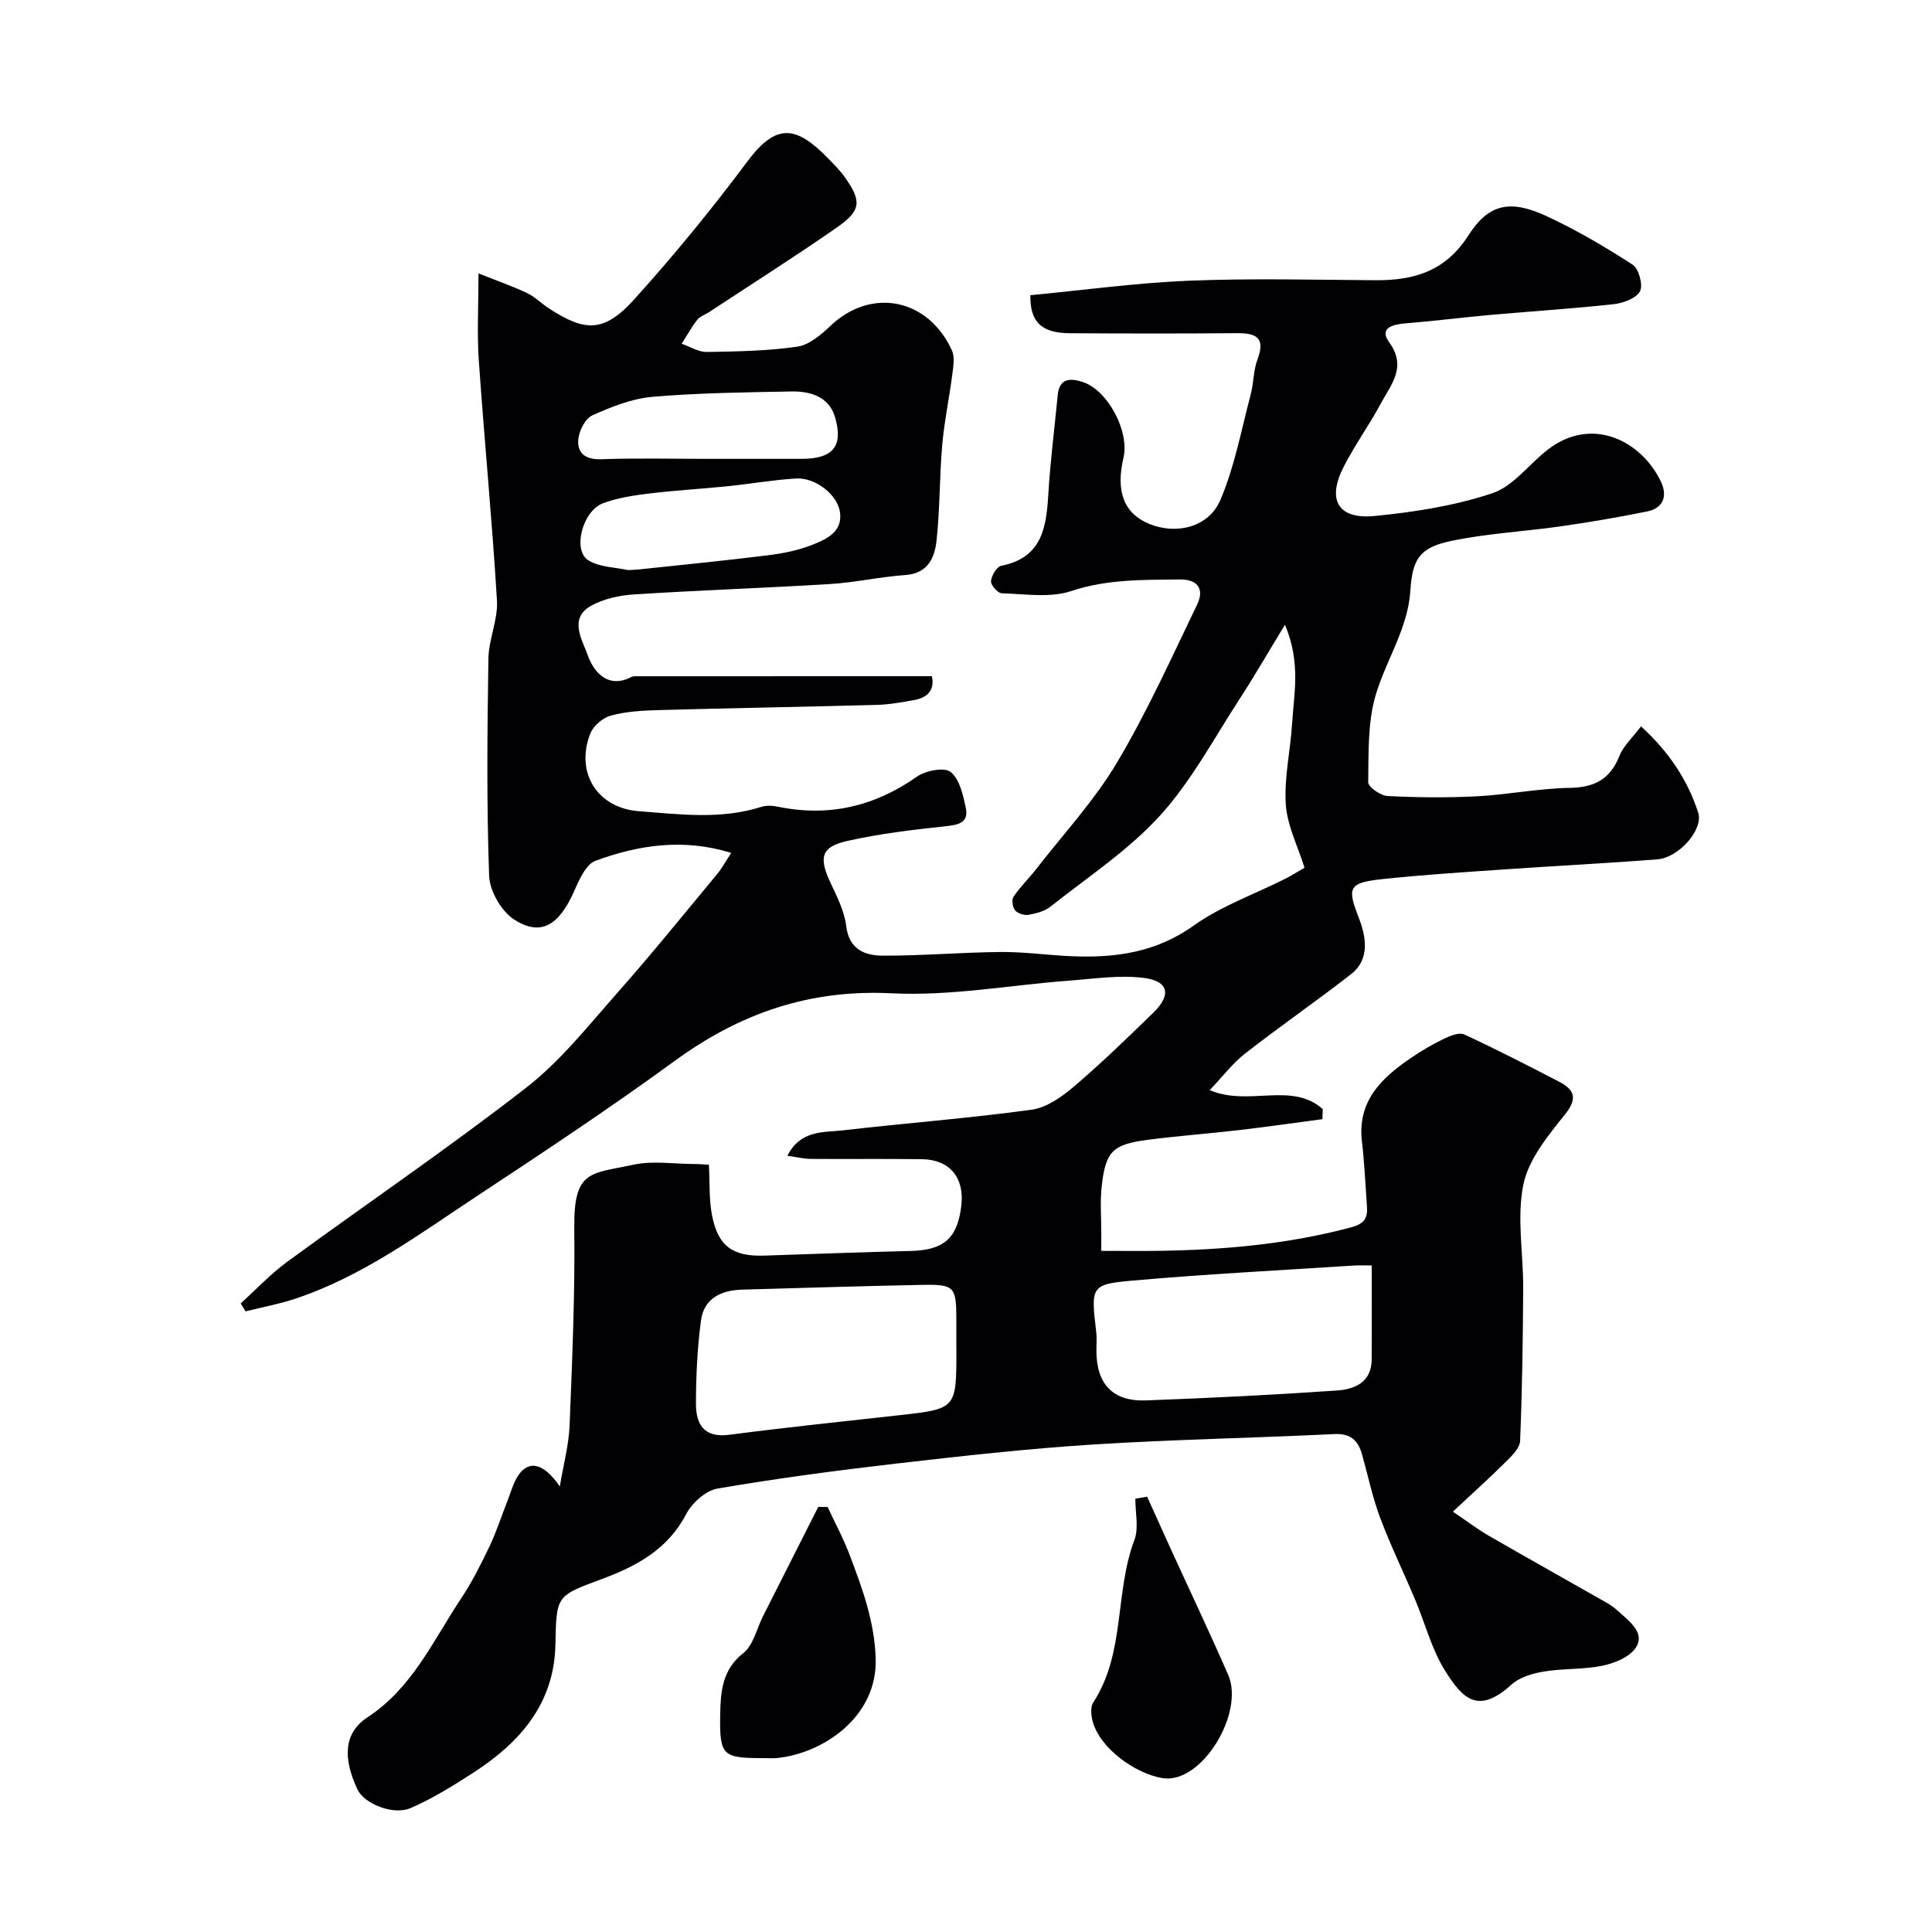 <svg enable-background="new 0 0 400 400" viewBox="0 0 400 400" xmlns="http://www.w3.org/2000/svg"><g fill="#010103"><path d="m213.33 61.12c10.91-1.04 21.84-2.55 32.81-3 12.84-.52 25.73-.19 38.59-.1 7.98.06 14.53-1.84 19.27-9.26 4.24-6.64 8.71-7.48 16.23-4 6.17 2.86 12.08 6.34 17.79 10.04 1.27.82 2.2 4.21 1.53 5.49-.77 1.46-3.44 2.46-5.4 2.68-8.49.94-17.03 1.47-25.55 2.23-5.88.53-11.74 1.28-17.63 1.75-2.68.22-5.49.96-3.35 3.92 3.72 5.14.37 8.74-1.72 12.64-2.39 4.45-5.37 8.59-7.68 13.08-3.54 6.87-1.23 10.98 6.36 10.24 8.23-.8 16.59-2.11 24.39-4.71 4.36-1.45 7.62-6.06 11.52-9.06 9.06-6.96 19.25-1.9 23.36 6.6 1.41 2.92.64 5.52-2.82 6.23-5.9 1.2-11.85 2.21-17.81 3.07-7.6 1.09-15.34 1.47-22.83 3.05-6.56 1.38-7.97 3.82-8.39 10.29-.51 7.87-5.05 14.38-7.19 21.64-1.67 5.68-1.44 11.98-1.54 18.02-.02.97 2.57 2.78 4.03 2.85 6.17.31 12.38.37 18.56.05 6.38-.34 12.73-1.63 19.11-1.74 5.13-.08 8.37-1.76 10.31-6.6.86-2.15 2.79-3.88 4.48-6.13 5.78 5.28 9.62 11.06 11.83 17.84 1.14 3.48-3.97 9.36-8.51 9.7-10.52.81-21.06 1.34-31.58 2.07-8.53.59-17.08 1.12-25.57 2.04-6.92.75-6.97 1.9-4.54 8.17 1.37 3.55 2.34 8.35-1.63 11.45-7.21 5.62-14.74 10.82-21.95 16.44-2.6 2.03-4.66 4.77-7.35 7.6 8.11 3.46 16.94-1.83 23.4 3.92-.02.7-.05 1.39-.07 2.09-5.73.76-11.46 1.59-17.2 2.26-6.35.74-12.74 1.2-19.07 2.03-7.24.96-8.66 2.44-9.44 9.78-.33 3.13-.07 6.33-.07 9.49v3.71c4.37 0 8.29.05 12.21-.01 13.33-.21 26.51-1.39 39.47-4.85 2.86-.76 3.49-1.97 3.32-4.39-.32-4.43-.5-8.89-1.03-13.3-1.02-8.49 4.08-13.29 10.25-17.47 2.16-1.46 4.43-2.79 6.78-3.92 1.26-.61 3.11-1.35 4.15-.87 6.63 3.07 13.13 6.41 19.62 9.78 3.25 1.69 3.9 3.47 1.17 6.87-3.51 4.37-7.51 9.26-8.56 14.47-1.39 6.86.01 14.25-.03 21.42-.06 10.55-.2 21.1-.64 31.63-.06 1.5-1.75 3.12-3 4.36-3.29 3.28-6.76 6.38-10.92 10.27 3.04 2.05 5.18 3.69 7.5 5.03 8.17 4.71 16.41 9.3 24.6 13.98.98.56 1.86 1.34 2.71 2.11 2.13 1.9 4.93 4.18 3.08 7.02-1.27 1.95-4.36 3.22-6.86 3.74-3.99.84-8.2.56-12.24 1.23-2.33.39-4.99 1.18-6.67 2.71-6.89 6.26-10.1 2.91-13.72-2.86-2.8-4.47-4.15-9.85-6.23-14.78-2.39-5.68-5.1-11.23-7.26-17-1.59-4.25-2.49-8.75-3.75-13.13-.81-2.84-2.38-4.27-5.71-4.11-16.7.82-33.42 1.11-50.1 2.17-13.6.87-27.16 2.39-40.7 3.95-12.35 1.43-24.69 3.06-36.93 5.17-2.44.42-5.26 2.99-6.48 5.32-3.8 7.29-10.3 10.75-17.4 13.39-9.54 3.54-9.43 3.38-9.65 13.65-.26 12.17-7.34 20.21-16.95 26.43-4.17 2.7-8.45 5.36-12.99 7.34-3.65 1.59-9.65-.92-11.01-3.79-3.21-6.78-2.73-11.87 2.07-15.01 9.25-6.05 13.57-15.88 19.35-24.57 2.25-3.38 4.1-7.06 5.86-10.74 1.45-3.03 2.47-6.26 3.71-9.39.72-1.81 1.21-3.79 2.28-5.37 2.19-3.25 5.29-2.53 8.59 2.29.76-4.54 1.87-8.58 2.03-12.66.54-13.59 1.13-27.2.97-40.8-.14-12.12 3.32-11.22 12.25-13.15 3.98-.86 8.3-.16 12.47-.15.96 0 1.93.09 3.15.15.2 3.7 0 7.21.66 10.55 1.27 6.38 4.31 8.48 10.81 8.27 10.09-.33 20.18-.72 30.28-.96 6.89-.16 9.74-2.62 10.52-9.46.65-5.72-2.42-9.45-8.11-9.54-7.67-.11-15.33 0-23-.06-1.52-.01-3.03-.39-4.91-.65 2.74-5.38 7.43-4.8 11.45-5.26 13.03-1.5 26.12-2.5 39.11-4.27 3.11-.43 6.28-2.68 8.8-4.83 5.67-4.83 11.02-10.03 16.37-15.23 3.85-3.74 3.24-6.6-2.04-7.25-4.98-.61-10.15.19-15.23.57-12.3.92-24.66 3.24-36.88 2.63-17.07-.85-31.43 4.16-44.94 14.02-13.31 9.71-27.06 18.83-40.81 27.9-12.08 7.97-23.79 16.69-37.76 21.33-3.34 1.11-6.84 1.75-10.26 2.6-.33-.55-.66-1.1-1-1.64 3.19-2.88 6.16-6.07 9.61-8.6 16.47-12.05 33.38-23.53 49.48-36.05 7.12-5.53 12.9-12.87 18.94-19.7 7.07-7.99 13.78-16.31 20.6-24.52 1.02-1.22 1.78-2.66 2.93-4.41-9.91-3.06-19.16-1.65-28.08 1.63-2.03.74-3.43 4.02-4.49 6.41-3.11 6.97-6.86 9.3-12.34 5.78-2.66-1.71-5.09-5.9-5.21-9.05-.54-14.98-.38-29.99-.15-44.99.06-4.03 2.01-8.08 1.77-12.04-1-16.59-2.61-33.15-3.76-49.73-.39-5.57-.06-11.18-.06-17.98 4.03 1.6 7.12 2.68 10.07 4.07 1.6.76 2.91 2.12 4.42 3.11 7.62 5.01 11.55 5.05 17.77-1.83 8.24-9.13 16.07-18.69 23.42-28.55 6-8.05 10.13-7.32 16.58-.74 1.27 1.3 2.59 2.6 3.63 4.08 3.45 4.9 3.35 6.83-1.67 10.33-8.69 6.05-17.65 11.72-26.5 17.55-.82.54-1.88.86-2.44 1.59-1.2 1.55-2.15 3.29-3.21 4.95 1.72.6 3.46 1.72 5.17 1.7 6.27-.1 12.59-.2 18.77-1.1 2.46-.36 4.92-2.47 6.86-4.31 8.39-7.98 20.18-5.75 25.14 5.08.64 1.4.29 3.35.08 5.01-.62 4.85-1.65 9.66-2.08 14.52-.57 6.58-.47 13.22-1.17 19.78-.38 3.59-1.76 6.88-6.5 7.21-5.21.36-10.36 1.54-15.57 1.86-13.52.83-27.07 1.28-40.59 2.15-3.03.19-6.3.91-8.91 2.37-4.71 2.63-1.67 7.26-.69 10.12 1.07 3.14 3.95 7.26 9.07 4.6.28-.14.65-.15.98-.15 20.25-.01 40.51-.01 61.22-.01.58 2.34-.38 4.36-3.65 4.94-2.57.46-5.16.93-7.76 1-15.1.41-30.2.66-45.3 1.08-3.27.09-6.63.29-9.76 1.14-1.66.45-3.62 2.13-4.24 3.72-3.16 8.09 1.48 15.41 10.03 16.07 8.49.65 17.01 1.77 25.4-.9 1.06-.34 2.36-.25 3.48-.02 10.51 2.15 19.95-.07 28.73-6.24 1.8-1.26 5.66-2 6.96-.97 1.86 1.48 2.58 4.75 3.14 7.39.67 3.15-1.5 3.57-4.22 3.86-6.81.73-13.65 1.54-20.31 3.04-5.42 1.22-5.92 3.41-3.51 8.58 1.35 2.9 2.91 5.91 3.28 9 .6 4.98 3.95 6.17 7.72 6.17 8.1.02 16.2-.69 24.3-.76 4.76-.04 9.53.64 14.3.86 9.16.43 17.71-.67 25.64-6.33 5.71-4.07 12.59-6.49 18.93-9.68 1.29-.65 2.52-1.44 4.01-2.29-1.41-4.51-3.59-8.75-3.88-13.11-.36-5.5.95-11.1 1.3-16.67.39-6.26 1.85-12.61-1.47-20.54-3.56 5.85-6.33 10.66-9.35 15.31-5.34 8.2-10.01 17.05-16.52 24.21-6.55 7.2-14.97 12.73-22.68 18.85-1.21.96-2.96 1.41-4.53 1.69-.88.16-2.23-.26-2.78-.91-.53-.63-.77-2.2-.35-2.82 1.41-2.08 3.25-3.86 4.8-5.86 5.62-7.24 11.95-14.06 16.6-21.88 6.25-10.5 11.3-21.72 16.62-32.75 1.51-3.13.26-5.26-3.65-5.21-7.56.09-14.99-.07-22.45 2.41-4.37 1.45-9.55.59-14.36.45-.82-.02-2.28-1.71-2.21-2.52.1-1.15 1.19-2.98 2.12-3.17 8.4-1.65 9.33-7.86 9.74-14.77.41-6.87 1.29-13.71 1.95-20.56.34-3.6 2.71-3.53 5.2-2.71 5.2 1.71 9.7 10.25 8.41 15.7-1.65 6.99.14 11.55 5.37 13.68 5.58 2.27 12.27.72 14.7-4.97 2.95-6.92 4.34-14.53 6.28-21.87.63-2.36.54-4.95 1.39-7.2 1.77-4.66-.39-5.5-4.4-5.46-11.5.1-23 .08-34.5.01-5.85-.05-8.21-2.36-8.11-7.87zm-15.33 217.91c0-1.99 0-3.99 0-5.98-.01-6.65-.41-7.16-7.09-7.03-12.4.24-24.79.64-37.19.98-4.36.12-7.97 1.76-8.59 6.4-.76 5.68-1.03 11.46-1.04 17.2-.01 4.19 1.57 7.14 6.86 6.46 11.67-1.52 23.38-2.74 35.08-4.04 11.98-1.33 11.98-1.3 11.98-13.49-.01-.16-.01-.33-.01-.5zm86-17.03c-1.69 0-2.67-.06-3.65.01-15.28 1-30.57 1.77-45.82 3.12-8.74.77-8.68 1.2-7.56 10.71.15 1.31.02 2.66.03 3.99.06 6.77 3.44 10.36 10.25 10.11 13.19-.49 26.37-1.14 39.54-2.05 3.62-.25 7.17-1.65 7.2-6.41.03-6.28.01-12.57.01-19.48zm-153.96-143.97c.88-.05 1.55-.06 2.21-.13 8.96-.96 17.93-1.83 26.87-2.95 3.18-.4 6.42-1.07 9.37-2.27 2.82-1.14 6.01-2.68 5.41-6.7-.54-3.59-5.08-7.16-9.11-6.91-4.73.28-9.42 1.12-14.14 1.6-5.42.55-10.87.85-16.28 1.51-3.21.39-6.49.89-9.49 2-4.29 1.58-6.41 9.76-3.05 11.84 2.33 1.44 5.58 1.42 8.21 2.01zm15.97-23.03c6.66 0 13.32.01 19.98 0 6.43-.01 8.67-2.57 6.89-8.64-1.25-4.23-5.09-5.39-9.04-5.31-9.6.18-19.22.29-28.77 1.11-4.25.37-8.51 2.07-12.45 3.85-1.48.67-2.77 3.25-2.9 5.06-.21 2.86 1.62 4.12 4.8 4.01 7.16-.26 14.33-.08 21.49-.08z"/><path d="m171.35 312c1.55 3.35 3.32 6.62 4.61 10.06 2.57 6.83 5.05 13.46 5.34 21.18.47 12.32-11.07 19.85-20.51 20.75-.83.08-1.66.01-2.5.01-8.69 0-9.34-.37-9.18-9.09.08-4.55.38-9.2 4.77-12.64 2.09-1.63 2.78-5.06 4.1-7.67 3.81-7.54 7.62-15.07 11.43-22.61.65 0 1.3.01 1.94.01z"/><path d="m237.5 309.87c1.7 3.76 3.39 7.52 5.1 11.28 3.91 8.55 7.95 17.04 11.7 25.66 3.4 7.82-5.51 22.72-13.69 21.32-5.64-.96-12.94-6.2-14.4-11.8-.32-1.22-.47-2.93.14-3.86 6.67-10.24 4.4-22.72 8.51-33.61.95-2.52.18-5.69.2-8.57.81-.14 1.62-.28 2.44-.42z"/></g></svg>